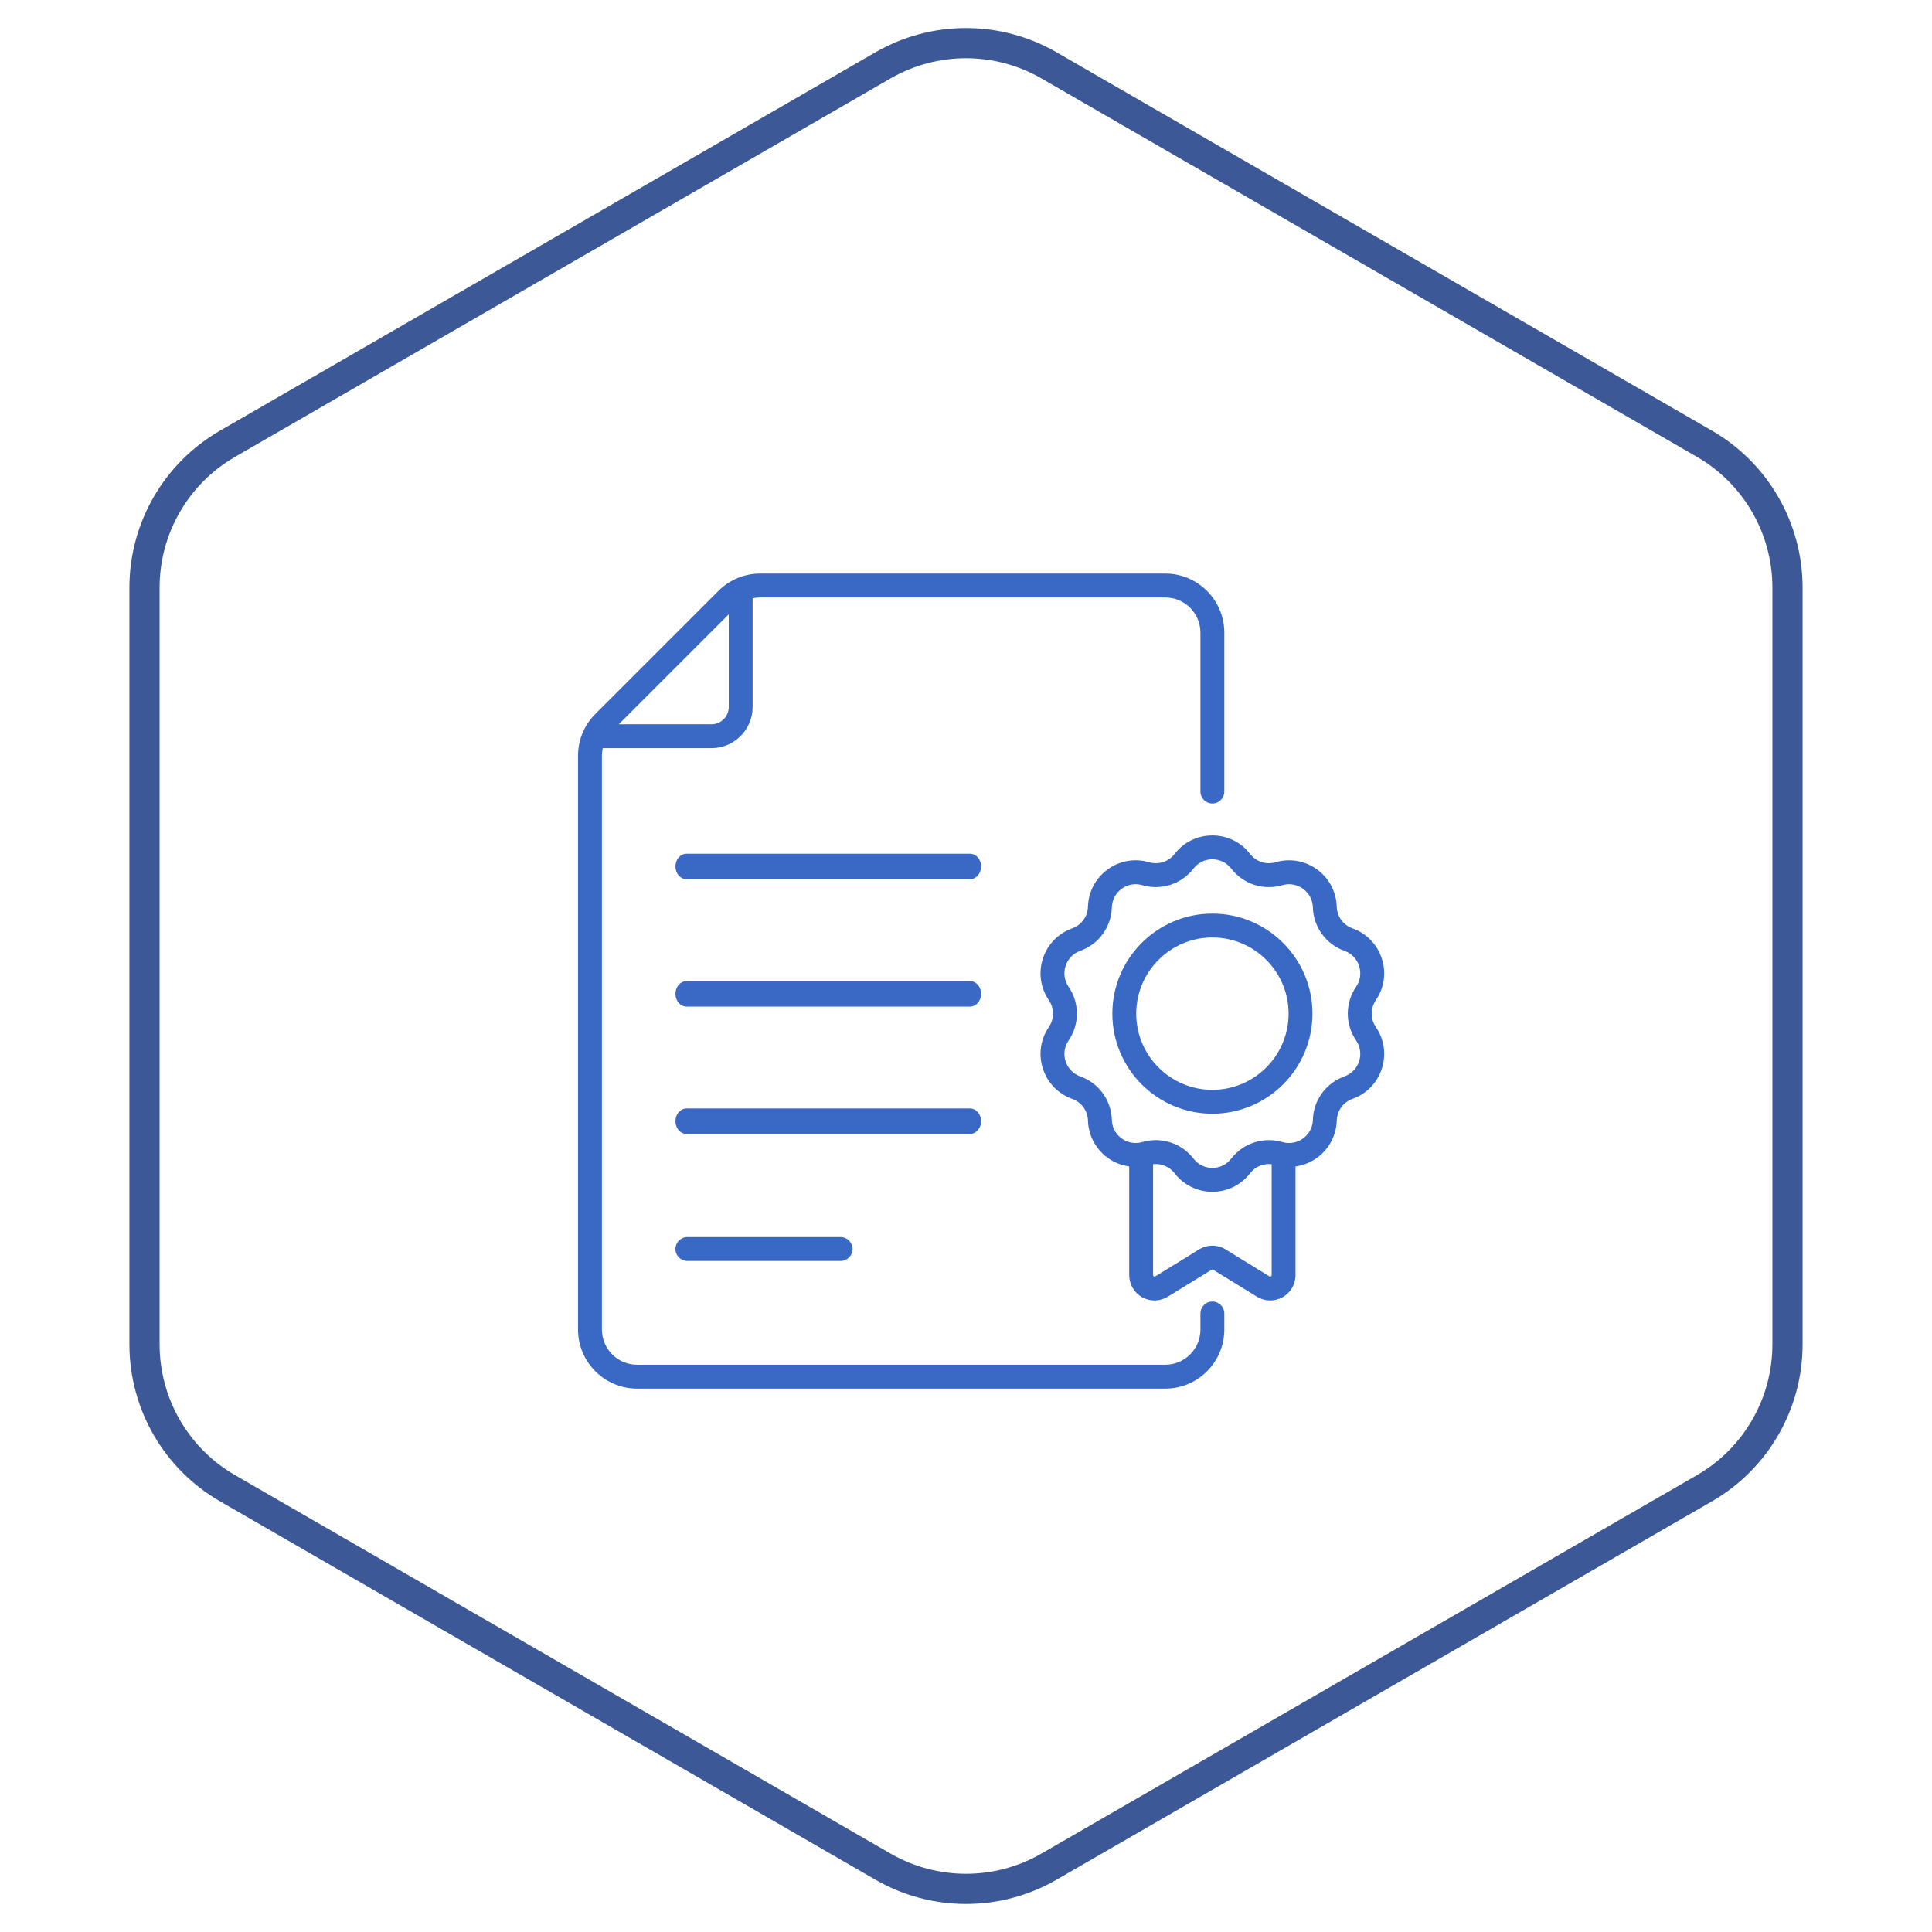 <svg width="64" height="64" viewBox="0 0 64 64" fill="none" xmlns="http://www.w3.org/2000/svg">
<path d="M29.25 2.165C30.952 1.183 33.048 1.183 34.75 2.165L56.463 14.701C58.164 15.683 59.213 17.499 59.213 19.464V44.536C59.213 46.501 58.164 48.317 56.463 49.299L34.75 61.835C33.048 62.817 30.952 62.817 29.25 61.835L7.537 49.299C5.835 48.317 4.787 46.501 4.787 44.536V19.464C4.787 17.499 5.835 15.683 7.537 14.701L29.25 2.165Z" stroke="#3C5896"/>
<g clip-path="url(#clip0_7378_28009)">
<path d="M32.133 28.281H22.742C22.539 28.281 22.375 28.47 22.375 28.703C22.375 28.936 22.539 29.125 22.742 29.125H32.133C32.336 29.125 32.5 28.936 32.5 28.703C32.5 28.47 32.336 28.281 32.133 28.281Z" fill="#3A68C5"/>
<path d="M32.133 32.5H22.742C22.539 32.5 22.375 32.689 22.375 32.922C22.375 33.155 22.539 33.344 22.742 33.344H32.133C32.336 33.344 32.5 33.155 32.5 32.922C32.5 32.689 32.336 32.5 32.133 32.5Z" fill="#3A68C5"/>
<path d="M32.133 36.719H22.742C22.539 36.719 22.375 36.908 22.375 37.141C22.375 37.374 22.539 37.562 22.742 37.562H32.133C32.336 37.562 32.5 37.374 32.5 37.141C32.5 36.908 32.336 36.719 32.133 36.719Z" fill="#3A68C5"/>
<path d="M22.77 40.98C22.552 40.98 22.375 41.157 22.375 41.376C22.375 41.594 22.552 41.771 22.77 41.771H27.846C28.064 41.771 28.241 41.594 28.241 41.376C28.241 41.157 28.064 40.98 27.846 40.98H22.77Z" fill="#3A68C5"/>
<path d="M40.162 43.115C39.943 43.115 39.766 43.292 39.766 43.511V44.043C39.766 44.686 39.243 45.209 38.6 45.209H21.105C20.462 45.209 19.939 44.686 19.939 44.043V25.034C19.939 24.949 19.949 24.865 19.967 24.783H23.568C24.32 24.783 24.931 24.171 24.931 23.42V19.819C25.013 19.801 25.097 19.791 25.183 19.791H38.6C39.243 19.791 39.766 20.314 39.766 20.957V26.222C39.766 26.44 39.943 26.617 40.162 26.617C40.38 26.617 40.557 26.44 40.557 26.222V20.957C40.557 19.878 39.679 19 38.6 19H25.183C24.66 19 24.169 19.204 23.799 19.573L19.721 23.651C19.352 24.02 19.148 24.512 19.148 25.034V44.043C19.148 45.122 20.026 46 21.105 46H38.6C39.679 46 40.557 45.122 40.557 44.043V43.511C40.557 43.292 40.38 43.115 40.162 43.115ZM24.141 20.35V23.42C24.141 23.735 23.884 23.992 23.568 23.992H20.499L24.141 20.35Z" fill="#3A68C5"/>
<path d="M45.577 33.132C45.855 32.725 45.927 32.222 45.774 31.753C45.622 31.285 45.269 30.92 44.804 30.754C44.496 30.643 44.291 30.361 44.281 30.034C44.266 29.541 44.029 29.092 43.63 28.802C43.231 28.512 42.731 28.425 42.258 28.563C41.944 28.655 41.611 28.547 41.411 28.288C41.11 27.898 40.654 27.675 40.161 27.675C39.668 27.675 39.212 27.898 38.91 28.288C38.71 28.547 38.378 28.655 38.064 28.563C37.59 28.425 37.09 28.512 36.691 28.802C36.292 29.092 36.055 29.541 36.04 30.034C36.03 30.36 35.825 30.643 35.517 30.754C35.053 30.92 34.699 31.285 34.547 31.753C34.395 32.222 34.467 32.725 34.744 33.132C34.928 33.403 34.928 33.752 34.744 34.022C34.467 34.43 34.395 34.932 34.547 35.401C34.699 35.87 35.053 36.235 35.517 36.401C35.825 36.512 36.03 36.794 36.04 37.121C36.054 37.575 36.262 38 36.61 38.29C36.84 38.481 37.117 38.6 37.406 38.64V42.24C37.406 42.544 37.571 42.825 37.836 42.973C38.1 43.121 38.426 43.115 38.685 42.955L40.136 42.062C40.159 42.048 40.173 42.054 40.186 42.062L41.637 42.955C41.895 43.114 42.221 43.121 42.486 42.973C42.751 42.825 42.916 42.544 42.916 42.24V38.64C43.205 38.6 43.481 38.48 43.711 38.29C44.06 38 44.268 37.575 44.282 37.121C44.291 36.794 44.497 36.511 44.805 36.401C45.269 36.235 45.622 35.87 45.775 35.401C45.927 34.932 45.855 34.43 45.578 34.022C45.393 33.752 45.393 33.403 45.577 33.132ZM42.051 42.282L40.601 41.389C40.331 41.223 39.991 41.223 39.721 41.389L38.27 42.282C38.237 42.302 38.197 42.279 38.197 42.24V38.565C38.468 38.533 38.738 38.644 38.91 38.866C39.212 39.256 39.668 39.48 40.161 39.48C40.654 39.48 41.11 39.256 41.411 38.866C41.584 38.644 41.853 38.533 42.125 38.565V42.24C42.125 42.279 42.084 42.302 42.051 42.282ZM44.924 34.468C45.062 34.671 45.098 34.923 45.022 35.157C44.946 35.391 44.769 35.574 44.537 35.657C43.921 35.878 43.511 36.443 43.491 37.097C43.484 37.327 43.383 37.535 43.206 37.681C43.008 37.846 42.739 37.908 42.479 37.832C41.851 37.649 41.186 37.865 40.786 38.382C40.635 38.577 40.407 38.689 40.161 38.689C39.914 38.689 39.687 38.577 39.536 38.382C39.23 37.987 38.77 37.768 38.29 37.768C38.141 37.768 37.991 37.789 37.842 37.832C37.58 37.908 37.312 37.844 37.115 37.681C36.939 37.535 36.838 37.327 36.831 37.097C36.811 36.443 36.4 35.878 35.784 35.657C35.552 35.573 35.375 35.391 35.299 35.157C35.223 34.923 35.259 34.671 35.398 34.468C35.766 33.927 35.766 33.228 35.398 32.687C35.259 32.483 35.223 32.232 35.299 31.998C35.375 31.763 35.552 31.581 35.784 31.498C36.4 31.277 36.811 30.712 36.831 30.057C36.838 29.811 36.957 29.587 37.156 29.442C37.355 29.297 37.605 29.254 37.842 29.323C38.47 29.506 39.135 29.29 39.536 28.772C39.686 28.578 39.914 28.466 40.161 28.466C40.407 28.466 40.635 28.578 40.786 28.772C41.186 29.29 41.851 29.506 42.479 29.323C42.716 29.254 42.966 29.297 43.165 29.442C43.365 29.587 43.483 29.811 43.491 30.057C43.511 30.712 43.921 31.277 44.537 31.498C44.769 31.581 44.946 31.763 45.022 31.998C45.098 32.232 45.062 32.483 44.924 32.687C44.555 33.228 44.555 33.927 44.924 34.468Z" fill="#3A68C5"/>
<path d="M40.162 30.264C38.335 30.264 36.848 31.751 36.848 33.578C36.848 35.406 38.335 36.893 40.162 36.893C41.99 36.893 43.477 35.406 43.477 33.578C43.477 31.751 41.99 30.264 40.162 30.264ZM40.162 36.102C38.771 36.102 37.639 34.97 37.639 33.578C37.639 32.187 38.771 31.055 40.162 31.055C41.554 31.055 42.686 32.187 42.686 33.578C42.686 34.97 41.554 36.102 40.162 36.102Z" fill="#3A68C5"/>
</g>
<defs>
<clipPath id="clip0_7378_28009">
<rect width="27" height="27" fill="white" transform="translate(19 19)"/>
</clipPath>
</defs>
</svg>

